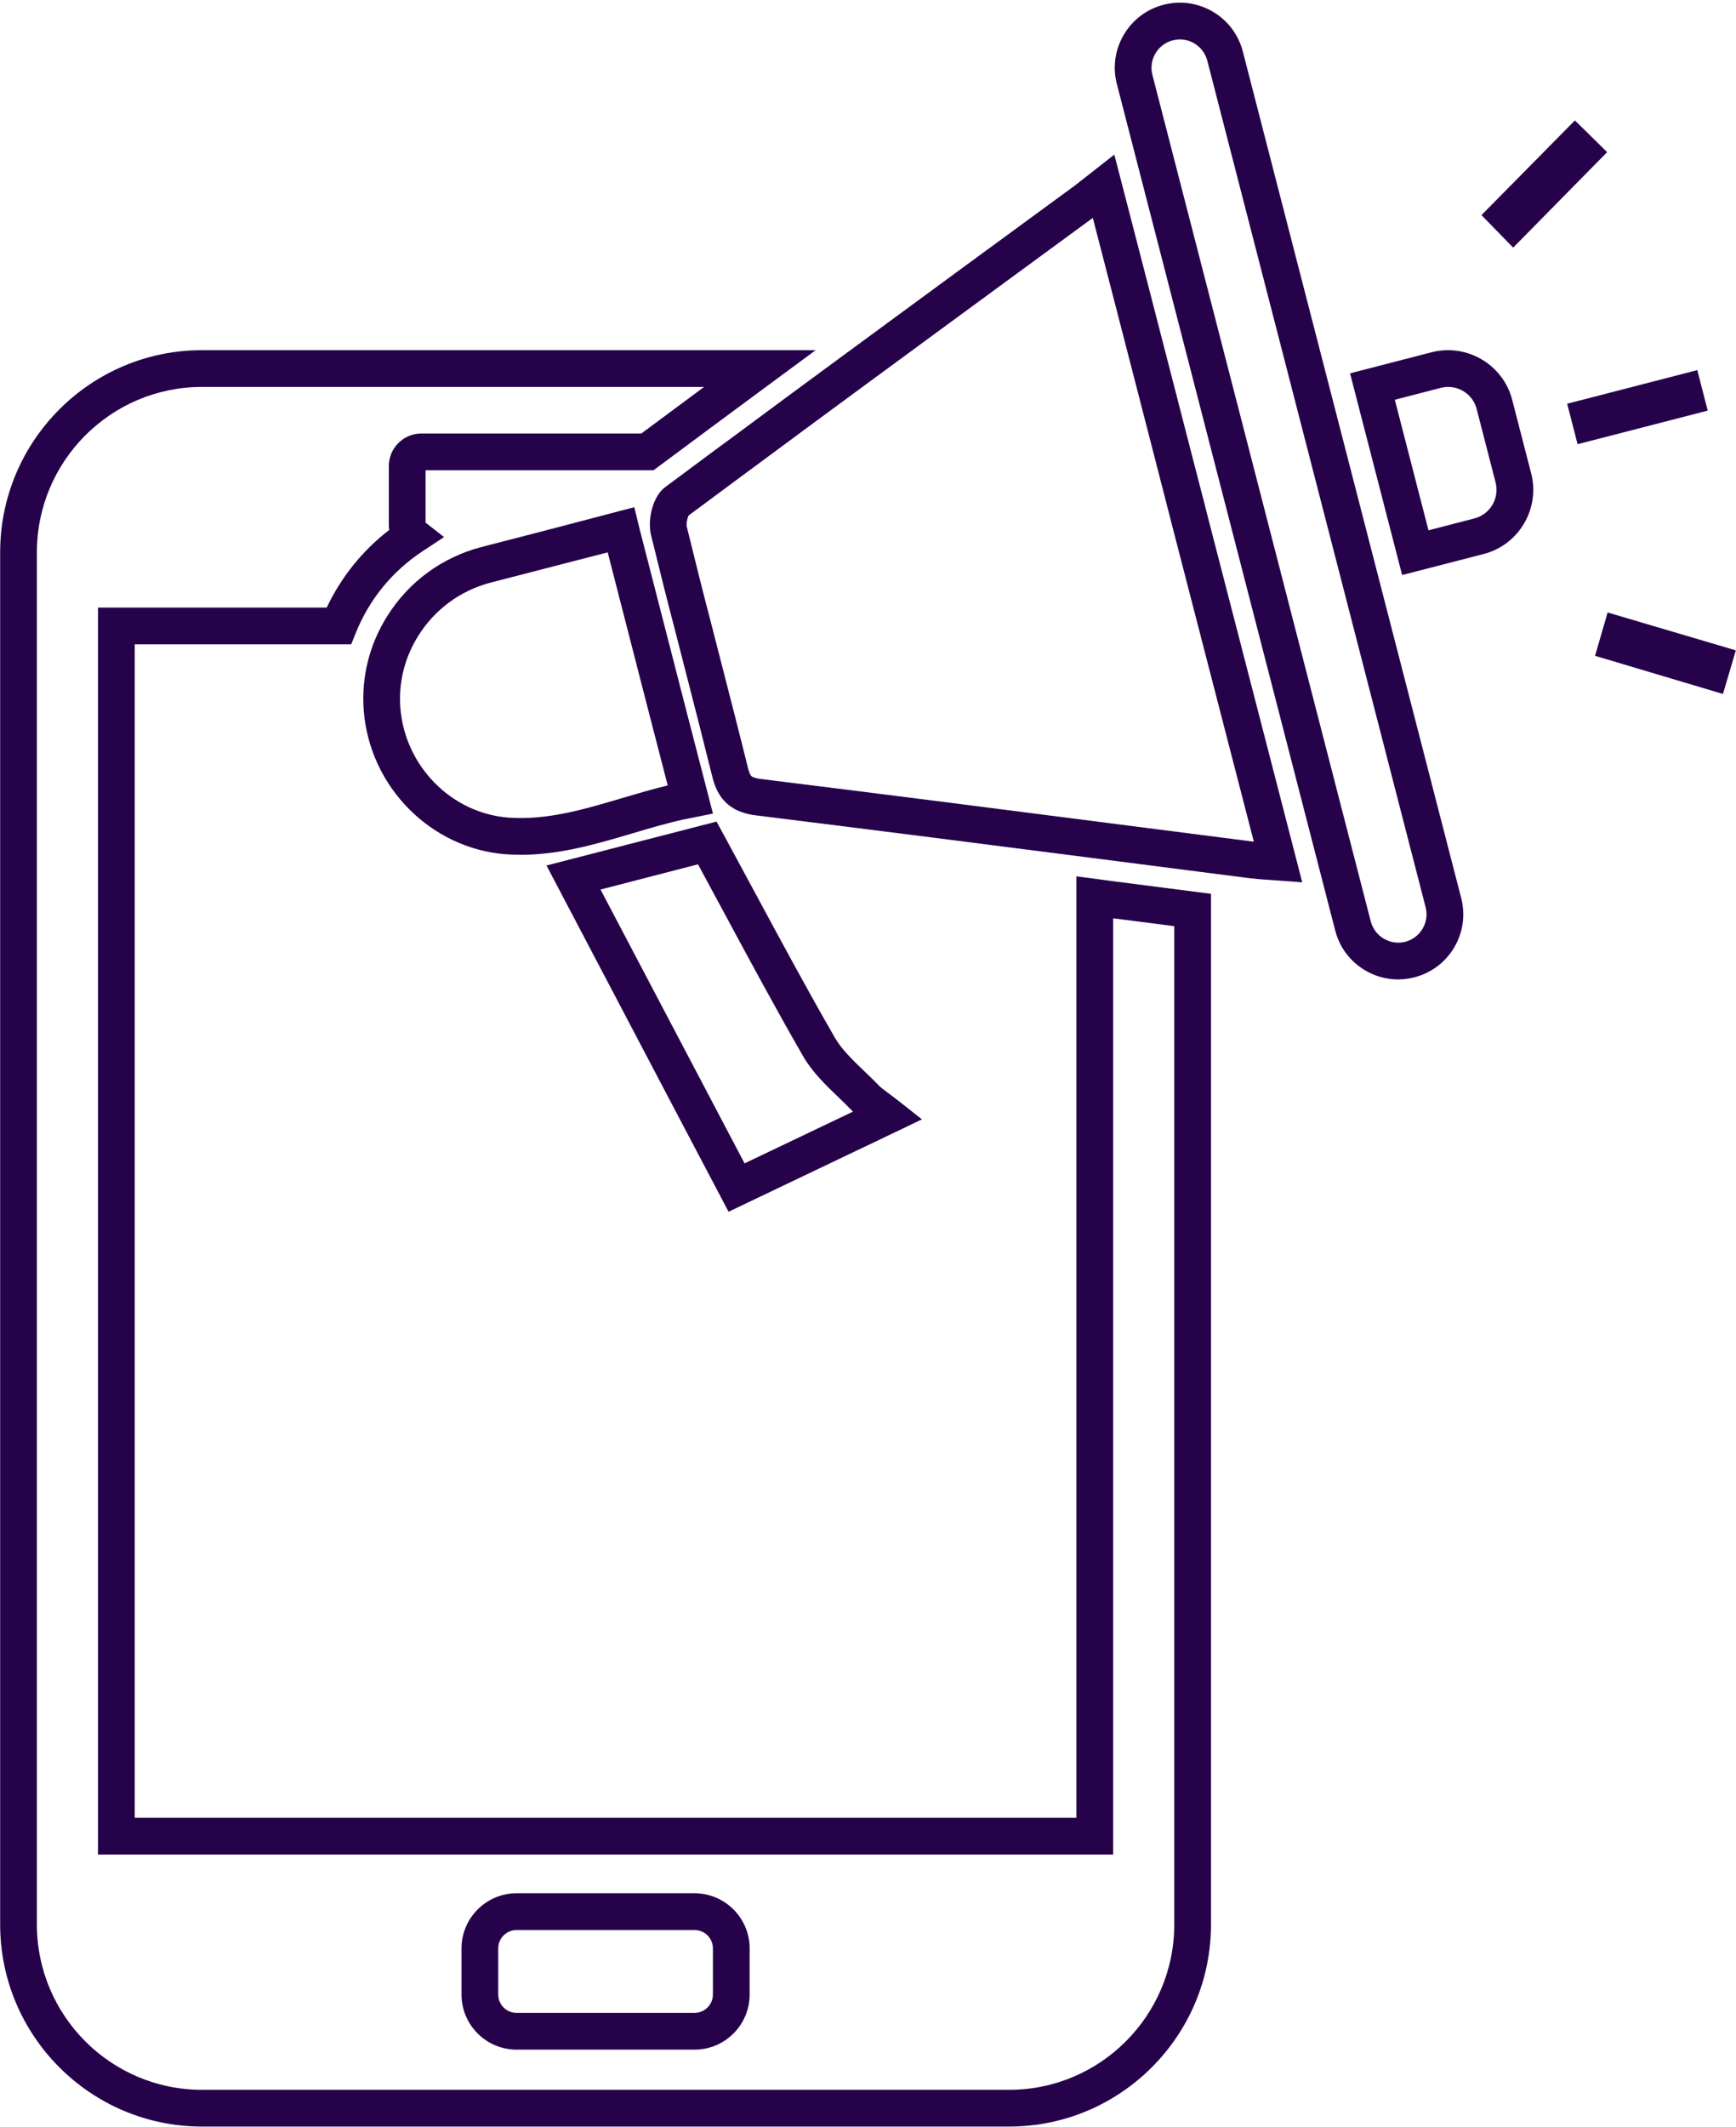 <?xml version="1.0" encoding="UTF-8" standalone="no"?><svg xmlns="http://www.w3.org/2000/svg" xmlns:xlink="http://www.w3.org/1999/xlink" fill="#000000" height="173.6" preserveAspectRatio="xMidYMid meet" version="1" viewBox="29.1 13.1 141.8 173.6" width="141.8" zoomAndPan="magnify"><g fill="#26024a" id="change1_1"><path d="M 71.297 170.641 C 70.469 170.641 69.797 171.312 69.797 172.141 L 69.797 175.906 C 69.797 176.734 70.469 177.406 71.297 177.406 L 85.832 177.406 C 86.66 177.406 87.332 176.734 87.332 175.906 L 87.332 172.141 C 87.332 171.312 86.66 170.641 85.832 170.641 Z M 85.832 180.406 L 71.297 180.406 C 68.816 180.406 66.797 178.391 66.797 175.906 L 66.797 172.141 C 66.797 169.66 68.816 167.641 71.297 167.641 L 85.832 167.641 C 88.312 167.641 90.332 169.66 90.332 172.141 L 90.332 175.906 C 90.332 178.391 88.312 180.406 85.832 180.406 Z M 45.594 44.684 C 38.16 44.684 32.113 50.738 32.113 58.176 L 32.113 170.191 C 32.113 177.633 38.16 183.684 45.594 183.684 L 111.535 183.684 C 118.969 183.684 125.016 177.633 125.016 170.191 L 125.016 88.699 L 120.023 88.059 L 120.023 164.48 L 37.105 164.48 L 37.105 62.695 L 55.789 62.695 C 56.965 60.203 58.707 58.043 60.895 56.355 C 60.871 56.215 60.859 56.07 60.859 55.926 L 60.859 51.141 C 60.859 49.676 62.055 48.484 63.527 48.484 L 81.488 48.484 C 83.191 47.223 84.898 45.953 86.613 44.684 Z M 111.535 186.684 L 45.594 186.684 C 36.508 186.684 29.113 179.285 29.113 170.191 L 29.113 58.176 C 29.113 49.082 36.508 41.684 45.594 41.684 L 95.727 41.684 L 92.055 44.391 C 88.988 46.652 85.922 48.93 82.879 51.191 L 82.48 51.484 L 63.859 51.484 L 63.859 55.758 L 65.371 56.941 L 63.629 58.086 C 61.152 59.719 59.262 62.023 58.164 64.758 L 57.785 65.695 L 40.105 65.695 L 40.105 161.48 L 117.023 161.48 L 117.023 84.633 L 120.258 85.062 L 128.016 86.059 L 128.016 170.191 C 128.016 179.285 120.621 186.684 111.535 186.684"/><path d="M 157.742 22.93 C 155.211 25.492 152.73 28.004 150.109 30.66 C 150.961 31.527 151.715 32.305 152.699 33.312 C 155.34 30.633 157.797 28.137 160.375 25.52 C 159.43 24.59 158.652 23.824 157.742 22.93"/><path d="M 160.414 63.094 C 160.055 64.34 159.75 65.383 159.387 66.633 C 162.918 67.684 166.297 68.691 169.836 69.746 C 170.188 68.551 170.496 67.504 170.887 66.188 C 167.242 65.109 163.863 64.109 160.414 63.094"/><path d="M 167.738 43.312 C 164.145 44.238 160.676 45.133 157.109 46.055 C 157.402 47.195 157.668 48.223 157.961 49.359 C 161.559 48.434 165.02 47.539 168.59 46.617 C 168.266 45.352 168.012 44.379 167.738 43.312"/><path d="M 78.738 58.188 L 74.77 59.211 C 72.891 59.691 71.043 60.168 69.191 60.652 C 66.719 61.297 64.617 62.836 63.27 64.992 C 62.152 66.77 61.645 68.801 61.801 70.871 C 62.172 75.637 65.977 79.492 70.648 79.84 C 73.781 80.062 76.766 79.18 79.918 78.246 C 81.129 77.887 82.371 77.52 83.641 77.211 C 82.531 72.926 81.453 68.758 80.379 64.57 Z M 71.633 82.875 C 71.238 82.875 70.836 82.859 70.434 82.832 C 64.289 82.371 59.297 77.332 58.812 71.105 C 58.605 68.383 59.266 65.719 60.727 63.398 C 62.48 60.59 65.219 58.586 68.434 57.75 C 70.285 57.266 72.141 56.789 74.023 56.305 L 80.91 54.5 L 81.355 56.328 C 81.391 56.457 81.426 56.586 81.457 56.719 L 83.285 63.824 C 84.484 68.5 85.688 73.156 86.938 77.973 L 87.336 79.512 L 84.914 79.996 C 83.551 80.297 82.137 80.715 80.77 81.121 C 77.855 81.984 74.855 82.875 71.633 82.875"/><path d="M 78.152 85.711 L 83.512 95.895 C 85.648 99.953 87.777 104 89.918 108.062 C 92.871 106.656 95.727 105.293 98.77 103.84 C 98.742 103.809 98.715 103.781 98.684 103.75 C 98.336 103.387 97.961 103.027 97.586 102.664 C 96.547 101.672 95.477 100.641 94.711 99.336 C 92.461 95.43 90.289 91.398 88.188 87.496 C 87.496 86.215 86.805 84.934 86.113 83.652 L 81.984 84.719 C 80.715 85.047 79.441 85.379 78.152 85.711 Z M 88.609 112.012 L 87.938 110.734 C 85.566 106.242 83.215 101.773 80.859 97.289 L 73.738 83.746 L 75.566 83.277 C 77.492 82.785 79.363 82.297 81.234 81.812 L 87.629 80.164 L 88.645 82.035 C 89.375 83.379 90.102 84.727 90.828 86.074 C 92.922 89.957 95.082 93.969 97.309 97.828 C 97.855 98.766 98.734 99.609 99.664 100.504 C 100.07 100.891 100.477 101.281 100.859 101.684 C 101.02 101.852 101.254 102.027 101.605 102.289 C 101.855 102.477 102.152 102.695 102.512 102.977 L 104.406 104.469 L 102.23 105.512 C 97.891 107.586 94.027 109.43 89.91 111.391 L 88.609 112.012"/><path d="M 143.031 45.73 L 145.781 56.387 L 149.531 55.418 C 150.82 55.086 151.594 53.77 151.262 52.484 L 149.719 46.492 C 149.387 45.203 148.074 44.426 146.781 44.762 Z M 143.629 60.039 L 139.375 43.574 L 146.031 41.855 C 148.914 41.113 151.879 42.855 152.621 45.742 L 154.168 51.734 C 154.914 54.621 153.172 57.578 150.281 58.324 L 143.629 60.039"/><path d="M 125.477 16.316 C 125.281 16.316 125.086 16.344 124.895 16.391 C 124.297 16.547 123.793 16.926 123.48 17.457 C 123.164 17.988 123.078 18.613 123.23 19.211 L 141.066 88.309 C 141.223 88.906 141.602 89.41 142.133 89.723 C 142.664 90.039 143.289 90.125 143.887 89.973 C 144.484 89.816 144.988 89.438 145.301 88.906 C 145.613 88.375 145.703 87.75 145.547 87.152 L 127.715 18.055 C 127.559 17.457 127.18 16.953 126.648 16.641 C 126.289 16.426 125.887 16.316 125.477 16.316 Z M 143.297 93.047 C 142.359 93.047 141.438 92.797 140.609 92.309 C 139.387 91.586 138.516 90.434 138.164 89.059 L 120.328 19.961 C 119.973 18.586 120.176 17.156 120.895 15.934 C 121.617 14.711 122.77 13.844 124.145 13.488 C 125.52 13.133 126.949 13.336 128.172 14.055 C 129.395 14.777 130.262 15.93 130.617 17.305 L 148.453 86.402 C 148.809 87.777 148.605 89.207 147.887 90.43 C 147.164 91.652 146.008 92.52 144.637 92.875 C 144.191 92.988 143.742 93.047 143.297 93.047"/><path d="M 85.352 55.172 C 85.219 55.434 85.148 55.887 85.195 56.082 L 85.348 56.695 C 85.934 59.094 86.527 61.457 87.145 63.816 L 88.043 67.312 C 88.766 70.117 89.488 72.922 90.184 75.738 C 90.359 76.453 90.496 76.5 90.688 76.566 C 90.867 76.625 91.035 76.664 91.219 76.684 C 100.988 77.891 110.598 79.117 118.715 80.164 L 122.484 80.648 C 123.891 80.828 125.297 81.012 126.703 81.188 L 131.516 81.805 L 130.102 76.34 C 128.344 69.527 126.59 62.742 124.832 55.961 L 124.828 55.945 C 124.641 55.195 124.445 54.441 124.25 53.691 C 122.855 48.258 121.453 42.836 120.047 37.395 L 118.363 30.887 C 112.195 35.402 106.062 39.898 99.941 44.395 C 96.863 46.656 93.797 48.918 90.73 51.191 C 89.621 52.004 88.523 52.82 87.426 53.637 Z M 135.469 85.121 L 132.801 84.926 C 132.227 84.887 131.695 84.848 131.168 84.785 L 126.32 84.164 C 124.918 83.988 123.508 83.805 122.102 83.621 L 118.336 83.137 C 110.219 82.094 100.613 80.867 90.875 79.66 C 90.504 79.621 90.125 79.539 89.734 79.41 C 88.031 78.836 87.512 77.449 87.27 76.453 C 86.578 73.652 85.859 70.855 85.141 68.062 L 84.242 64.566 C 83.621 62.199 83.023 59.824 82.441 57.438 L 82.281 56.805 C 82.031 55.738 82.277 54.359 82.863 53.488 C 82.992 53.27 83.203 53.031 83.453 52.848 L 85.637 51.227 C 86.738 50.406 87.84 49.586 88.949 48.777 C 92.012 46.504 95.082 44.238 98.164 41.977 C 104.398 37.395 110.645 32.816 116.891 28.25 L 120.121 25.719 L 122.949 36.645 C 124.355 42.086 125.758 47.512 127.152 52.938 C 127.352 53.695 127.551 54.457 127.738 55.219 C 129.496 61.996 131.246 68.777 133.008 75.59 L 135.469 85.121"/></g></svg>